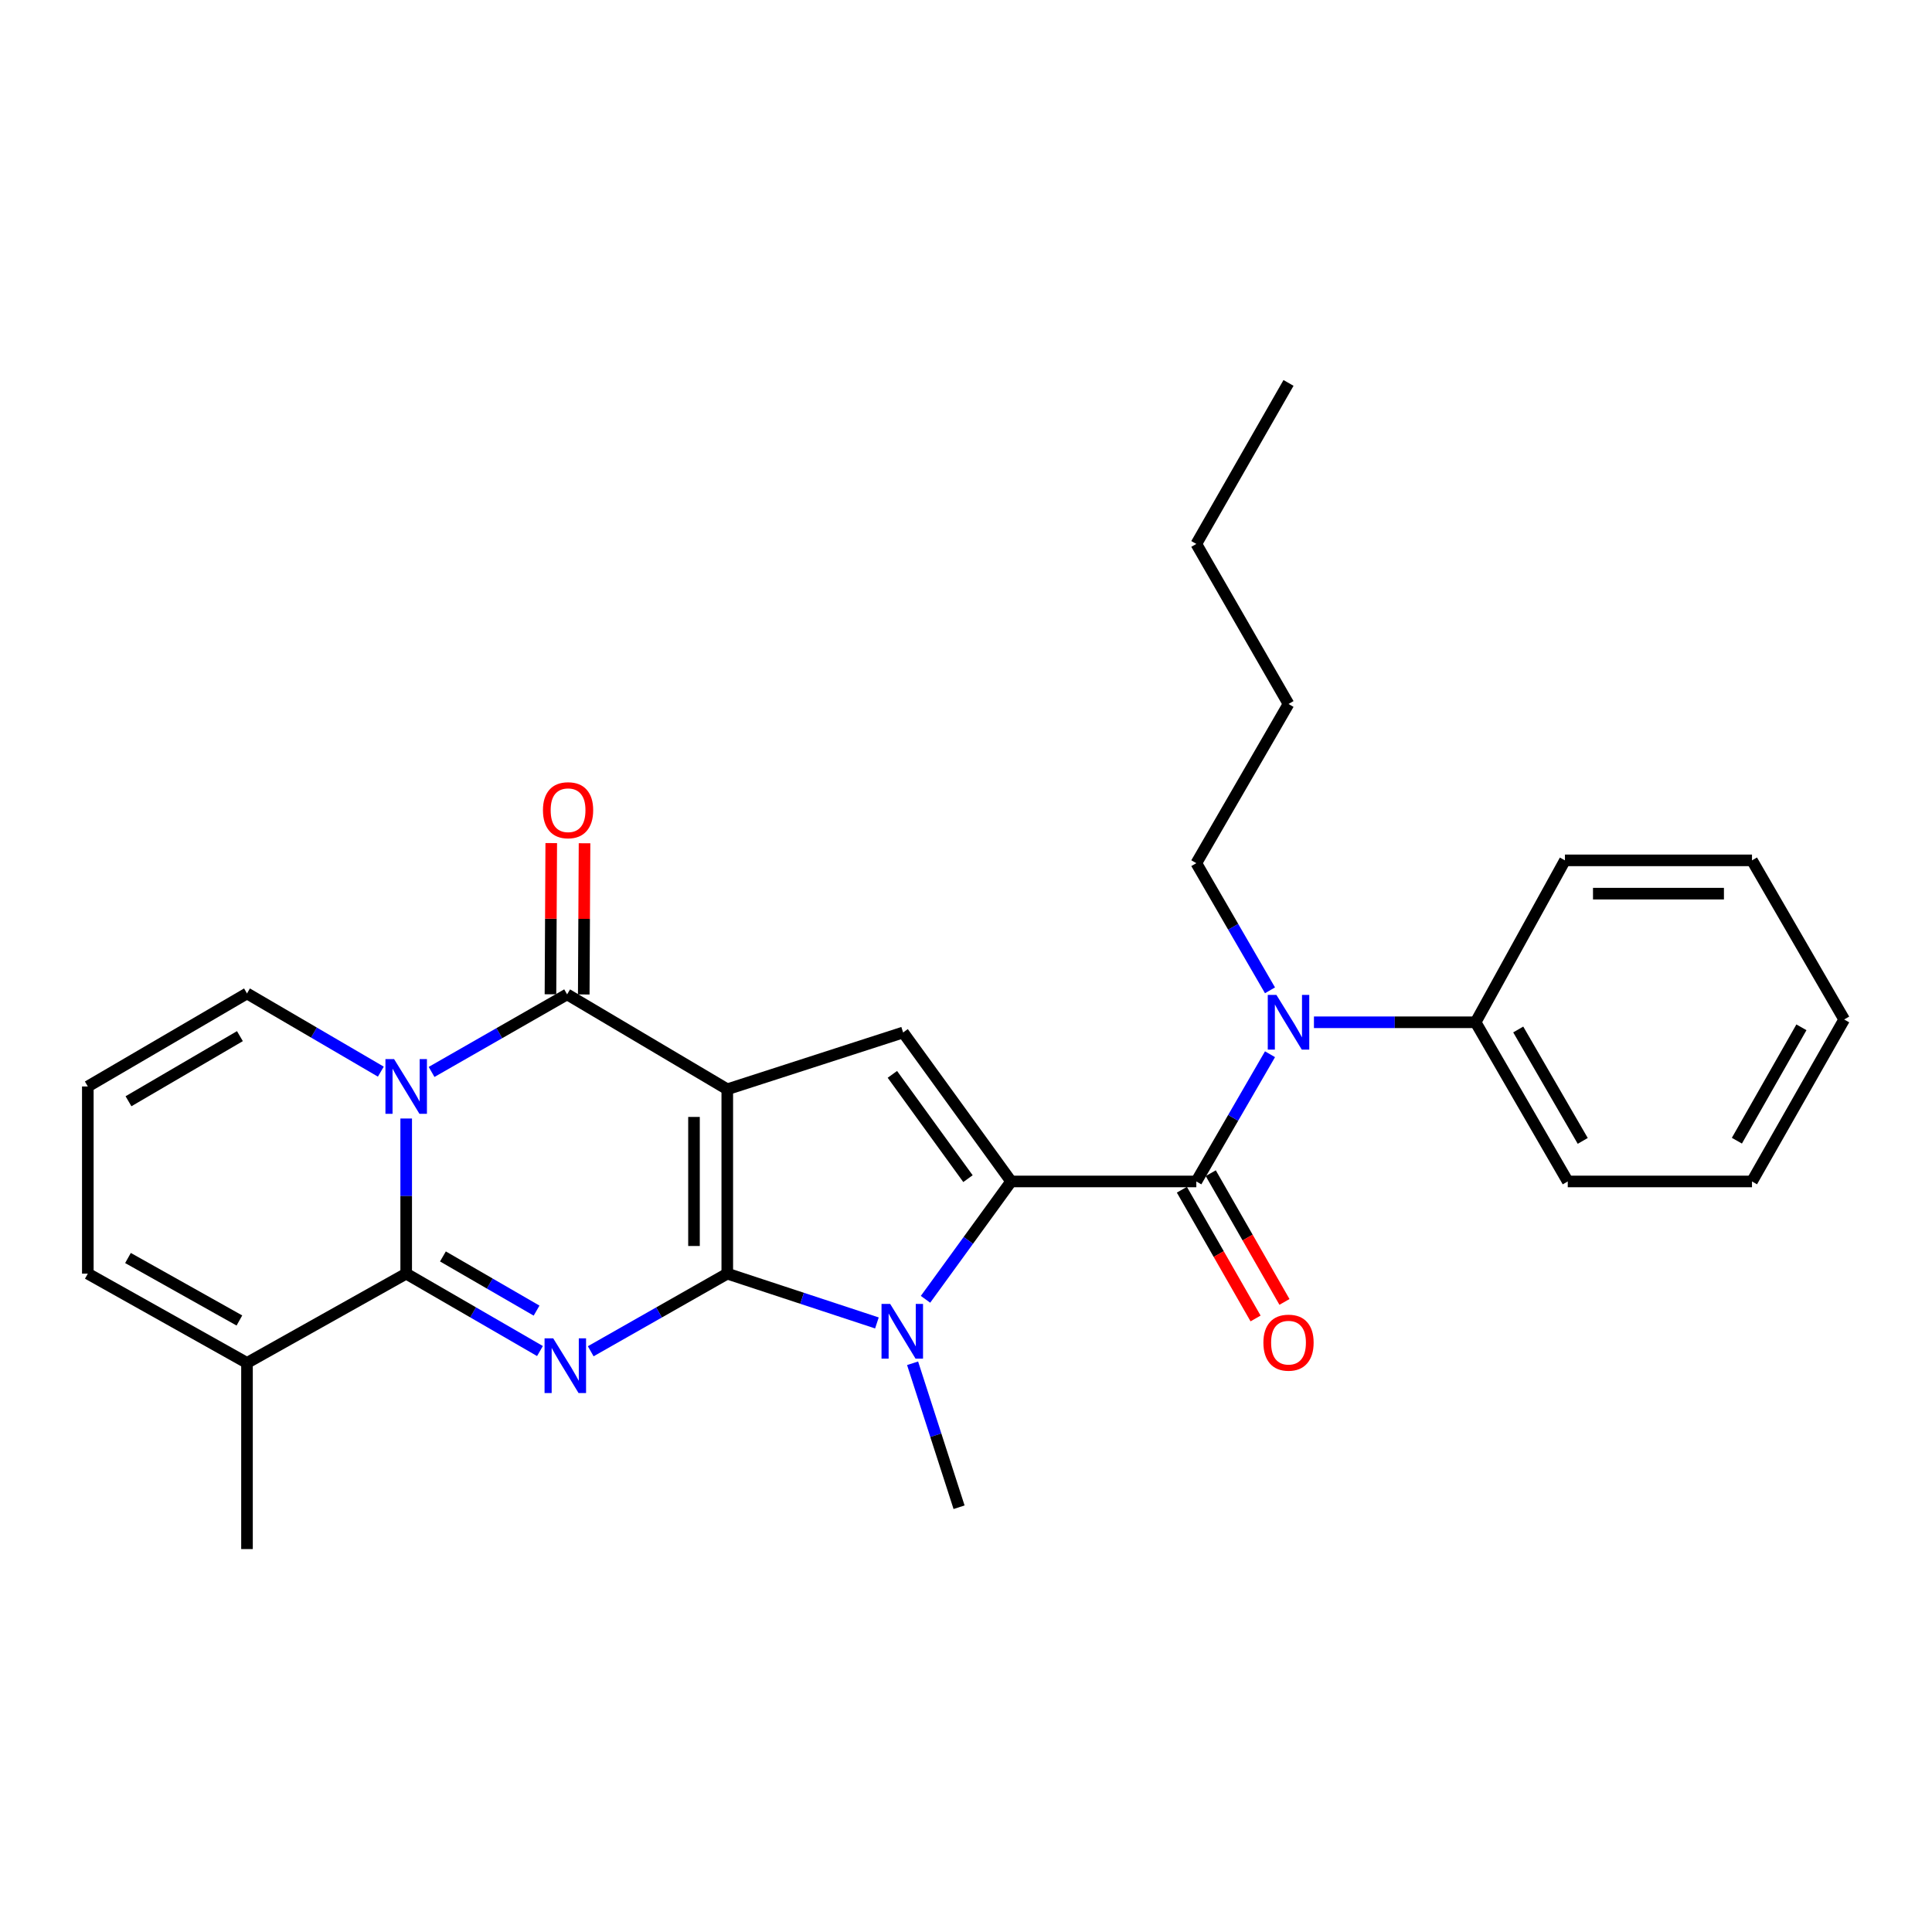 <?xml version='1.0' encoding='iso-8859-1'?>
<svg version='1.1' baseProfile='full'
              xmlns='http://www.w3.org/2000/svg'
                      xmlns:rdkit='http://www.rdkit.org/xml'
                      xmlns:xlink='http://www.w3.org/1999/xlink'
                  xml:space='preserve'
width='1000px' height='1000px' viewBox='0 0 1000 1000'>
<!-- END OF HEADER -->
<rect style='opacity:1.0;fill:#FFFFFF;stroke:none' width='1000' height='1000' x='0' y='0'> </rect>
<path class='bond-0' d='M 376.439,659.237 L 376.439,563.81' style='fill:none;fill-rule:evenodd;stroke:#000000;stroke-width:6px;stroke-linecap:butt;stroke-linejoin:miter;stroke-opacity:1' />
<path class='bond-0' d='M 359.209,644.923 L 359.209,578.124' style='fill:none;fill-rule:evenodd;stroke:#000000;stroke-width:6px;stroke-linecap:butt;stroke-linejoin:miter;stroke-opacity:1' />
<path class='bond-1' d='M 376.439,659.237 L 341.097,679.325' style='fill:none;fill-rule:evenodd;stroke:#000000;stroke-width:6px;stroke-linecap:butt;stroke-linejoin:miter;stroke-opacity:1' />
<path class='bond-1' d='M 341.097,679.325 L 305.755,699.413' style='fill:none;fill-rule:evenodd;stroke:#0000FF;stroke-width:6px;stroke-linecap:butt;stroke-linejoin:miter;stroke-opacity:1' />
<path class='bond-6' d='M 376.439,659.237 L 415.164,671.994' style='fill:none;fill-rule:evenodd;stroke:#000000;stroke-width:6px;stroke-linecap:butt;stroke-linejoin:miter;stroke-opacity:1' />
<path class='bond-6' d='M 415.164,671.994 L 453.889,684.751' style='fill:none;fill-rule:evenodd;stroke:#0000FF;stroke-width:6px;stroke-linecap:butt;stroke-linejoin:miter;stroke-opacity:1' />
<path class='bond-5' d='M 376.439,563.81 L 293.533,514.684' style='fill:none;fill-rule:evenodd;stroke:#000000;stroke-width:6px;stroke-linecap:butt;stroke-linejoin:miter;stroke-opacity:1' />
<path class='bond-7' d='M 376.439,563.81 L 467.454,534.413' style='fill:none;fill-rule:evenodd;stroke:#000000;stroke-width:6px;stroke-linecap:butt;stroke-linejoin:miter;stroke-opacity:1' />
<path class='bond-4' d='M 279.486,699.298 L 244.864,679.268' style='fill:none;fill-rule:evenodd;stroke:#0000FF;stroke-width:6px;stroke-linecap:butt;stroke-linejoin:miter;stroke-opacity:1' />
<path class='bond-4' d='M 244.864,679.268 L 210.243,659.237' style='fill:none;fill-rule:evenodd;stroke:#000000;stroke-width:6px;stroke-linecap:butt;stroke-linejoin:miter;stroke-opacity:1' />
<path class='bond-4' d='M 277.728,678.375 L 253.493,664.354' style='fill:none;fill-rule:evenodd;stroke:#0000FF;stroke-width:6px;stroke-linecap:butt;stroke-linejoin:miter;stroke-opacity:1' />
<path class='bond-4' d='M 253.493,664.354 L 229.259,650.332' style='fill:none;fill-rule:evenodd;stroke:#000000;stroke-width:6px;stroke-linecap:butt;stroke-linejoin:miter;stroke-opacity:1' />
<path class='bond-2' d='M 210.243,578.937 L 210.243,619.087' style='fill:none;fill-rule:evenodd;stroke:#0000FF;stroke-width:6px;stroke-linecap:butt;stroke-linejoin:miter;stroke-opacity:1' />
<path class='bond-2' d='M 210.243,619.087 L 210.243,659.237' style='fill:none;fill-rule:evenodd;stroke:#000000;stroke-width:6px;stroke-linecap:butt;stroke-linejoin:miter;stroke-opacity:1' />
<path class='bond-11' d='M 197.118,554.685 L 162.481,534.445' style='fill:none;fill-rule:evenodd;stroke:#0000FF;stroke-width:6px;stroke-linecap:butt;stroke-linejoin:miter;stroke-opacity:1' />
<path class='bond-11' d='M 162.481,534.445 L 127.844,514.205' style='fill:none;fill-rule:evenodd;stroke:#000000;stroke-width:6px;stroke-linecap:butt;stroke-linejoin:miter;stroke-opacity:1' />
<path class='bond-29' d='M 223.383,554.834 L 258.458,534.759' style='fill:none;fill-rule:evenodd;stroke:#0000FF;stroke-width:6px;stroke-linecap:butt;stroke-linejoin:miter;stroke-opacity:1' />
<path class='bond-29' d='M 258.458,534.759 L 293.533,514.684' style='fill:none;fill-rule:evenodd;stroke:#000000;stroke-width:6px;stroke-linecap:butt;stroke-linejoin:miter;stroke-opacity:1' />
<path class='bond-3' d='M 523.357,611.518 L 501.199,642.018' style='fill:none;fill-rule:evenodd;stroke:#000000;stroke-width:6px;stroke-linecap:butt;stroke-linejoin:miter;stroke-opacity:1' />
<path class='bond-3' d='M 501.199,642.018 L 479.042,672.518' style='fill:none;fill-rule:evenodd;stroke:#0000FF;stroke-width:6px;stroke-linecap:butt;stroke-linejoin:miter;stroke-opacity:1' />
<path class='bond-8' d='M 523.357,611.518 L 619.215,611.518' style='fill:none;fill-rule:evenodd;stroke:#000000;stroke-width:6px;stroke-linecap:butt;stroke-linejoin:miter;stroke-opacity:1' />
<path class='bond-28' d='M 523.357,611.518 L 467.454,534.413' style='fill:none;fill-rule:evenodd;stroke:#000000;stroke-width:6px;stroke-linecap:butt;stroke-linejoin:miter;stroke-opacity:1' />
<path class='bond-28' d='M 501.021,610.066 L 461.89,556.092' style='fill:none;fill-rule:evenodd;stroke:#000000;stroke-width:6px;stroke-linecap:butt;stroke-linejoin:miter;stroke-opacity:1' />
<path class='bond-10' d='M 210.243,659.237 L 127.844,705.443' style='fill:none;fill-rule:evenodd;stroke:#000000;stroke-width:6px;stroke-linecap:butt;stroke-linejoin:miter;stroke-opacity:1' />
<path class='bond-12' d='M 302.148,514.729 L 302.352,475.602' style='fill:none;fill-rule:evenodd;stroke:#000000;stroke-width:6px;stroke-linecap:butt;stroke-linejoin:miter;stroke-opacity:1' />
<path class='bond-12' d='M 302.352,475.602 L 302.556,436.475' style='fill:none;fill-rule:evenodd;stroke:#FF0000;stroke-width:6px;stroke-linecap:butt;stroke-linejoin:miter;stroke-opacity:1' />
<path class='bond-12' d='M 284.918,514.639 L 285.122,475.512' style='fill:none;fill-rule:evenodd;stroke:#000000;stroke-width:6px;stroke-linecap:butt;stroke-linejoin:miter;stroke-opacity:1' />
<path class='bond-12' d='M 285.122,475.512 L 285.326,436.386' style='fill:none;fill-rule:evenodd;stroke:#FF0000;stroke-width:6px;stroke-linecap:butt;stroke-linejoin:miter;stroke-opacity:1' />
<path class='bond-17' d='M 472.356,705.627 L 484.383,742.886' style='fill:none;fill-rule:evenodd;stroke:#0000FF;stroke-width:6px;stroke-linecap:butt;stroke-linejoin:miter;stroke-opacity:1' />
<path class='bond-17' d='M 484.383,742.886 L 496.41,780.146' style='fill:none;fill-rule:evenodd;stroke:#000000;stroke-width:6px;stroke-linecap:butt;stroke-linejoin:miter;stroke-opacity:1' />
<path class='bond-9' d='M 619.215,611.518 L 638.284,578.594' style='fill:none;fill-rule:evenodd;stroke:#000000;stroke-width:6px;stroke-linecap:butt;stroke-linejoin:miter;stroke-opacity:1' />
<path class='bond-9' d='M 638.284,578.594 L 657.353,545.669' style='fill:none;fill-rule:evenodd;stroke:#0000FF;stroke-width:6px;stroke-linecap:butt;stroke-linejoin:miter;stroke-opacity:1' />
<path class='bond-13' d='M 611.738,615.799 L 630.811,649.116' style='fill:none;fill-rule:evenodd;stroke:#000000;stroke-width:6px;stroke-linecap:butt;stroke-linejoin:miter;stroke-opacity:1' />
<path class='bond-13' d='M 630.811,649.116 L 649.884,682.434' style='fill:none;fill-rule:evenodd;stroke:#FF0000;stroke-width:6px;stroke-linecap:butt;stroke-linejoin:miter;stroke-opacity:1' />
<path class='bond-13' d='M 626.691,607.238 L 645.764,640.556' style='fill:none;fill-rule:evenodd;stroke:#000000;stroke-width:6px;stroke-linecap:butt;stroke-linejoin:miter;stroke-opacity:1' />
<path class='bond-13' d='M 645.764,640.556 L 664.838,673.874' style='fill:none;fill-rule:evenodd;stroke:#FF0000;stroke-width:6px;stroke-linecap:butt;stroke-linejoin:miter;stroke-opacity:1' />
<path class='bond-16' d='M 680.094,529.129 L 721.931,529.129' style='fill:none;fill-rule:evenodd;stroke:#0000FF;stroke-width:6px;stroke-linecap:butt;stroke-linejoin:miter;stroke-opacity:1' />
<path class='bond-16' d='M 721.931,529.129 L 763.768,529.129' style='fill:none;fill-rule:evenodd;stroke:#000000;stroke-width:6px;stroke-linecap:butt;stroke-linejoin:miter;stroke-opacity:1' />
<path class='bond-18' d='M 657.349,512.589 L 638.282,479.683' style='fill:none;fill-rule:evenodd;stroke:#0000FF;stroke-width:6px;stroke-linecap:butt;stroke-linejoin:miter;stroke-opacity:1' />
<path class='bond-18' d='M 638.282,479.683 L 619.215,446.777' style='fill:none;fill-rule:evenodd;stroke:#000000;stroke-width:6px;stroke-linecap:butt;stroke-linejoin:miter;stroke-opacity:1' />
<path class='bond-15' d='M 127.844,705.443 L 45.455,659.237' style='fill:none;fill-rule:evenodd;stroke:#000000;stroke-width:6px;stroke-linecap:butt;stroke-linejoin:miter;stroke-opacity:1' />
<path class='bond-15' d='M 123.914,683.484 L 66.241,651.139' style='fill:none;fill-rule:evenodd;stroke:#000000;stroke-width:6px;stroke-linecap:butt;stroke-linejoin:miter;stroke-opacity:1' />
<path class='bond-19' d='M 127.844,705.443 L 127.844,801.799' style='fill:none;fill-rule:evenodd;stroke:#000000;stroke-width:6px;stroke-linecap:butt;stroke-linejoin:miter;stroke-opacity:1' />
<path class='bond-30' d='M 127.844,514.205 L 45.455,562.355' style='fill:none;fill-rule:evenodd;stroke:#000000;stroke-width:6px;stroke-linecap:butt;stroke-linejoin:miter;stroke-opacity:1' />
<path class='bond-30' d='M 124.18,536.304 L 66.507,570.008' style='fill:none;fill-rule:evenodd;stroke:#000000;stroke-width:6px;stroke-linecap:butt;stroke-linejoin:miter;stroke-opacity:1' />
<path class='bond-14' d='M 45.455,562.355 L 45.455,659.237' style='fill:none;fill-rule:evenodd;stroke:#000000;stroke-width:6px;stroke-linecap:butt;stroke-linejoin:miter;stroke-opacity:1' />
<path class='bond-20' d='M 763.768,529.129 L 811.467,611.518' style='fill:none;fill-rule:evenodd;stroke:#000000;stroke-width:6px;stroke-linecap:butt;stroke-linejoin:miter;stroke-opacity:1' />
<path class='bond-20' d='M 785.834,532.854 L 819.223,590.527' style='fill:none;fill-rule:evenodd;stroke:#000000;stroke-width:6px;stroke-linecap:butt;stroke-linejoin:miter;stroke-opacity:1' />
<path class='bond-21' d='M 763.768,529.129 L 810.012,445.322' style='fill:none;fill-rule:evenodd;stroke:#000000;stroke-width:6px;stroke-linecap:butt;stroke-linejoin:miter;stroke-opacity:1' />
<path class='bond-22' d='M 619.215,446.777 L 666.933,364.378' style='fill:none;fill-rule:evenodd;stroke:#000000;stroke-width:6px;stroke-linecap:butt;stroke-linejoin:miter;stroke-opacity:1' />
<path class='bond-25' d='M 811.467,611.518 L 906.827,611.518' style='fill:none;fill-rule:evenodd;stroke:#000000;stroke-width:6px;stroke-linecap:butt;stroke-linejoin:miter;stroke-opacity:1' />
<path class='bond-26' d='M 810.012,445.322 L 906.827,445.322' style='fill:none;fill-rule:evenodd;stroke:#000000;stroke-width:6px;stroke-linecap:butt;stroke-linejoin:miter;stroke-opacity:1' />
<path class='bond-26' d='M 824.534,462.553 L 892.305,462.553' style='fill:none;fill-rule:evenodd;stroke:#000000;stroke-width:6px;stroke-linecap:butt;stroke-linejoin:miter;stroke-opacity:1' />
<path class='bond-23' d='M 666.933,364.378 L 619.215,281.539' style='fill:none;fill-rule:evenodd;stroke:#000000;stroke-width:6px;stroke-linecap:butt;stroke-linejoin:miter;stroke-opacity:1' />
<path class='bond-24' d='M 619.215,281.539 L 666.933,198.201' style='fill:none;fill-rule:evenodd;stroke:#000000;stroke-width:6px;stroke-linecap:butt;stroke-linejoin:miter;stroke-opacity:1' />
<path class='bond-31' d='M 906.827,611.518 L 954.545,527.683' style='fill:none;fill-rule:evenodd;stroke:#000000;stroke-width:6px;stroke-linecap:butt;stroke-linejoin:miter;stroke-opacity:1' />
<path class='bond-31' d='M 899.01,590.42 L 932.413,531.735' style='fill:none;fill-rule:evenodd;stroke:#000000;stroke-width:6px;stroke-linecap:butt;stroke-linejoin:miter;stroke-opacity:1' />
<path class='bond-27' d='M 906.827,445.322 L 954.545,527.683' style='fill:none;fill-rule:evenodd;stroke:#000000;stroke-width:6px;stroke-linecap:butt;stroke-linejoin:miter;stroke-opacity:1' />
<path  class='atom-2' d='M 286.344 692.728
L 295.624 707.728
Q 296.544 709.208, 298.024 711.888
Q 299.504 714.568, 299.584 714.728
L 299.584 692.728
L 303.344 692.728
L 303.344 721.048
L 299.464 721.048
L 289.504 704.648
Q 288.344 702.728, 287.104 700.528
Q 285.904 698.328, 285.544 697.648
L 285.544 721.048
L 281.864 721.048
L 281.864 692.728
L 286.344 692.728
' fill='#0000FF'/>
<path  class='atom-3' d='M 203.983 548.195
L 213.263 563.195
Q 214.183 564.675, 215.663 567.355
Q 217.143 570.035, 217.223 570.195
L 217.223 548.195
L 220.983 548.195
L 220.983 576.515
L 217.103 576.515
L 207.143 560.115
Q 205.983 558.195, 204.743 555.995
Q 203.543 553.795, 203.183 553.115
L 203.183 576.515
L 199.503 576.515
L 199.503 548.195
L 203.983 548.195
' fill='#0000FF'/>
<path  class='atom-7' d='M 460.754 674.914
L 470.034 689.914
Q 470.954 691.394, 472.434 694.074
Q 473.914 696.754, 473.994 696.914
L 473.994 674.914
L 477.754 674.914
L 477.754 703.234
L 473.874 703.234
L 463.914 686.834
Q 462.754 684.914, 461.514 682.714
Q 460.314 680.514, 459.954 679.834
L 459.954 703.234
L 456.274 703.234
L 456.274 674.914
L 460.754 674.914
' fill='#0000FF'/>
<path  class='atom-10' d='M 660.673 514.969
L 669.953 529.969
Q 670.873 531.449, 672.353 534.129
Q 673.833 536.809, 673.913 536.969
L 673.913 514.969
L 677.673 514.969
L 677.673 543.289
L 673.793 543.289
L 663.833 526.889
Q 662.673 524.969, 661.433 522.769
Q 660.233 520.569, 659.873 519.889
L 659.873 543.289
L 656.193 543.289
L 656.193 514.969
L 660.673 514.969
' fill='#0000FF'/>
<path  class='atom-13' d='M 281.031 419.366
Q 281.031 412.566, 284.391 408.766
Q 287.751 404.966, 294.031 404.966
Q 300.311 404.966, 303.671 408.766
Q 307.031 412.566, 307.031 419.366
Q 307.031 426.246, 303.631 430.166
Q 300.231 434.046, 294.031 434.046
Q 287.791 434.046, 284.391 430.166
Q 281.031 426.286, 281.031 419.366
M 294.031 430.846
Q 298.351 430.846, 300.671 427.966
Q 303.031 425.046, 303.031 419.366
Q 303.031 413.806, 300.671 411.006
Q 298.351 408.166, 294.031 408.166
Q 289.711 408.166, 287.351 410.966
Q 285.031 413.766, 285.031 419.366
Q 285.031 425.086, 287.351 427.966
Q 289.711 430.846, 294.031 430.846
' fill='#FF0000'/>
<path  class='atom-14' d='M 653.933 694.955
Q 653.933 688.155, 657.293 684.355
Q 660.653 680.555, 666.933 680.555
Q 673.213 680.555, 676.573 684.355
Q 679.933 688.155, 679.933 694.955
Q 679.933 701.835, 676.533 705.755
Q 673.133 709.635, 666.933 709.635
Q 660.693 709.635, 657.293 705.755
Q 653.933 701.875, 653.933 694.955
M 666.933 706.435
Q 671.253 706.435, 673.573 703.555
Q 675.933 700.635, 675.933 694.955
Q 675.933 689.395, 673.573 686.595
Q 671.253 683.755, 666.933 683.755
Q 662.613 683.755, 660.253 686.555
Q 657.933 689.355, 657.933 694.955
Q 657.933 700.675, 660.253 703.555
Q 662.613 706.435, 666.933 706.435
' fill='#FF0000'/>
</svg>
